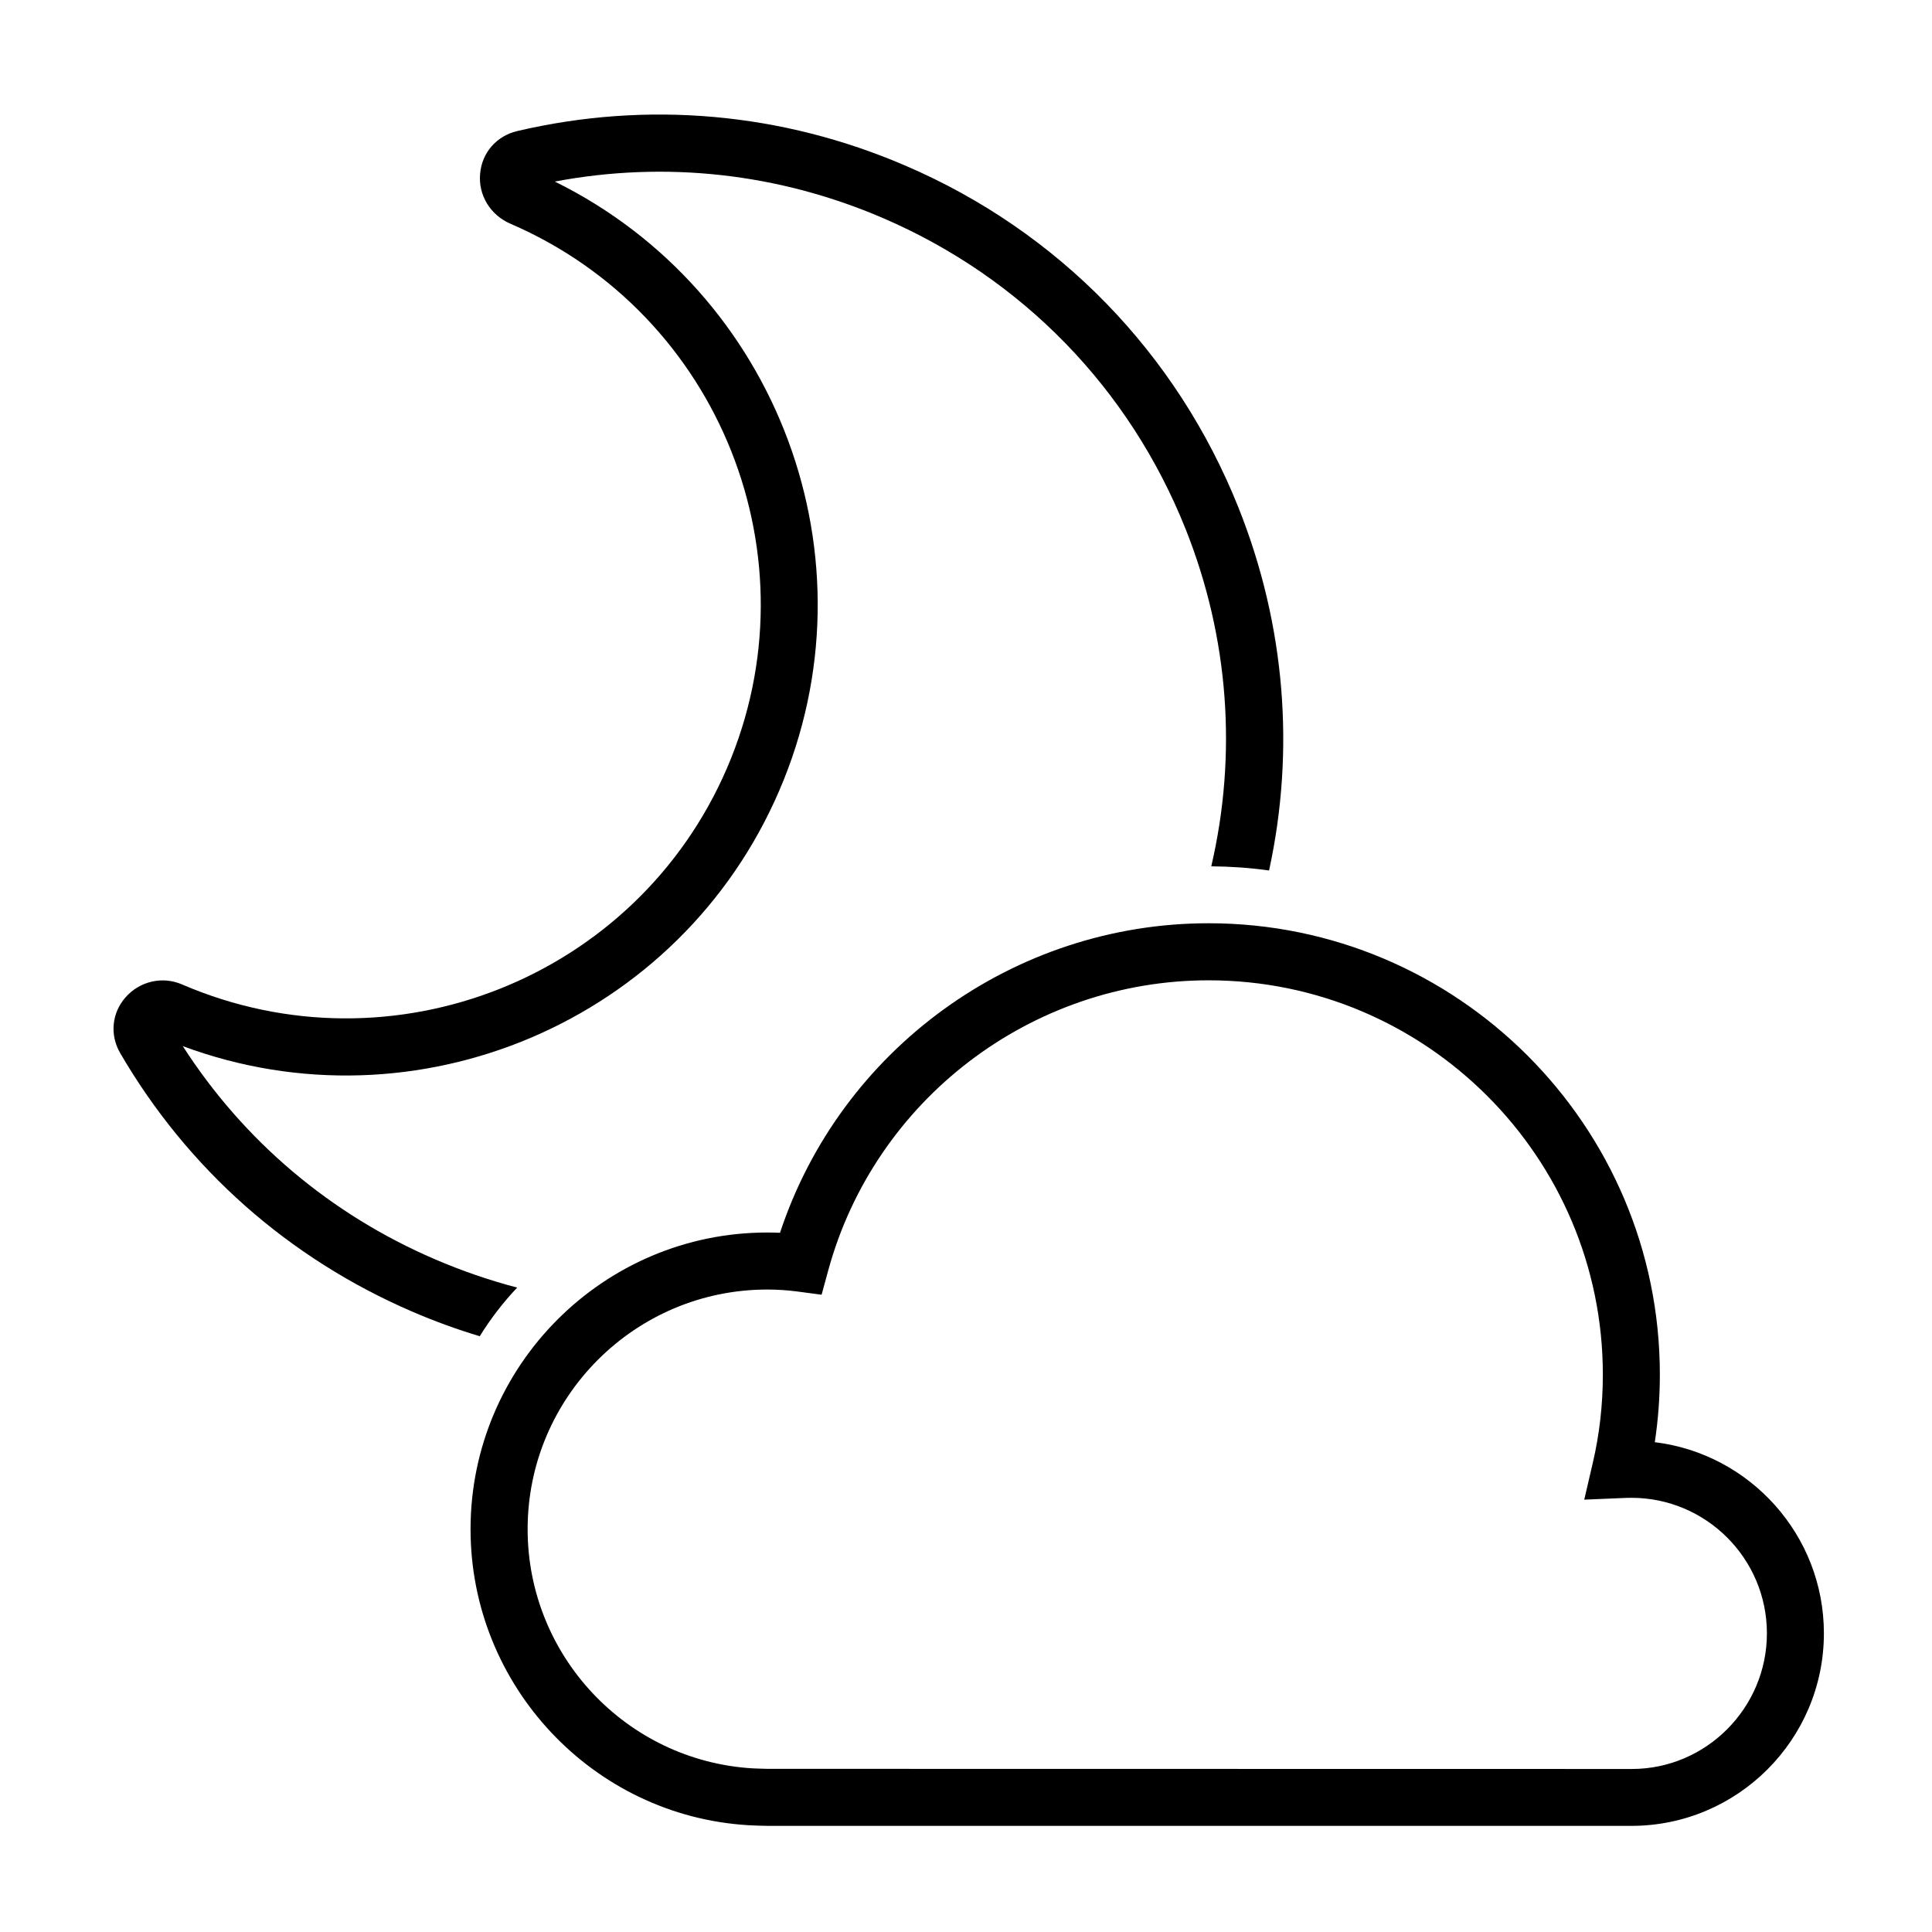 <?xml version="1.0" encoding="UTF-8"?>
<!-- Uploaded to: ICON Repo, www.iconrepo.com, Generator: ICON Repo Mixer Tools -->
<svg fill="#000000" width="800px" height="800px" version="1.1" viewBox="144 144 512 512" xmlns="http://www.w3.org/2000/svg">
 <g>
  <path d="m480.32 374.69c-4.988-0.707-10.137-1.059-15.32-1.109 6.898-29.625 4.684-60.559-6.801-89.375-14.867-37.281-43.328-66.547-80.207-82.418-27.66-11.895-57.59-15.215-86.961-9.672 59.254 29.223 85.848 100.15 59.5 161.36-26.344 61.312-96.227 90.734-158.09 67.762 16.168 25.141 39.145 44.586 66.805 56.477 7.152 3.074 14.453 5.594 21.816 7.508-3.727 3.93-7.055 8.266-9.93 12.898-5.992-1.812-11.992-3.981-17.828-6.5-32.746-14.105-59.551-37.785-77.441-68.52-2.82-4.836-2.262-10.68 1.465-14.863 3.777-4.238 9.77-5.598 14.957-3.332 55.727 23.988 120.46-1.762 144.39-57.383 23.93-55.625-1.859-120.31-57.43-144.24-5.34-2.316-8.516-7.609-8.012-13.199 0.453-5.594 4.332-10.027 9.773-11.336 34.605-8.113 70.227-4.938 102.97 9.168 40.562 17.426 71.895 49.672 88.266 90.688 12.355 31 15.02 64.195 8.074 96.086z"/>
  <path d="m576.33 627.87h-2.074-226.93c-1.152 0-4.449-0.125-5.094-0.176-41.137-2.516-73.531-36.973-73.531-78.441 0-43.352 35.266-78.625 78.621-78.625 1.133 0 2.262 0.023 3.387 0.074 16.07-48.609 61.887-82.031 113.58-82.031 65.949 0 119.59 53.652 119.59 119.61 0 6.027-0.453 12.027-1.34 17.914 25.211 3.074 44.812 24.617 44.812 50.652 0 28.145-22.887 51.027-51.023 51.027zm0.207-15.074c19.602-0.035 35.711-16.148 35.711-35.953 0-19.805-16.105-35.91-35.918-35.91-0.875 0-1.715 0.031-2.559 0.07l-9.93 0.418 2.254-9.688c1.785-7.602 2.676-15.492 2.676-23.453 0-57.617-46.871-104.49-104.48-104.49-47.004 0-88.473 31.645-100.82 76.953l-1.738 6.367-6.543-0.863c-2.535-0.332-5.176-0.508-7.859-0.508-35.02 0-63.504 28.492-63.504 63.512 0 33.5 26.152 61.332 59.539 63.375 0 0 3.004 0.133 3.965 0.133z"/>
 </g>
</svg>